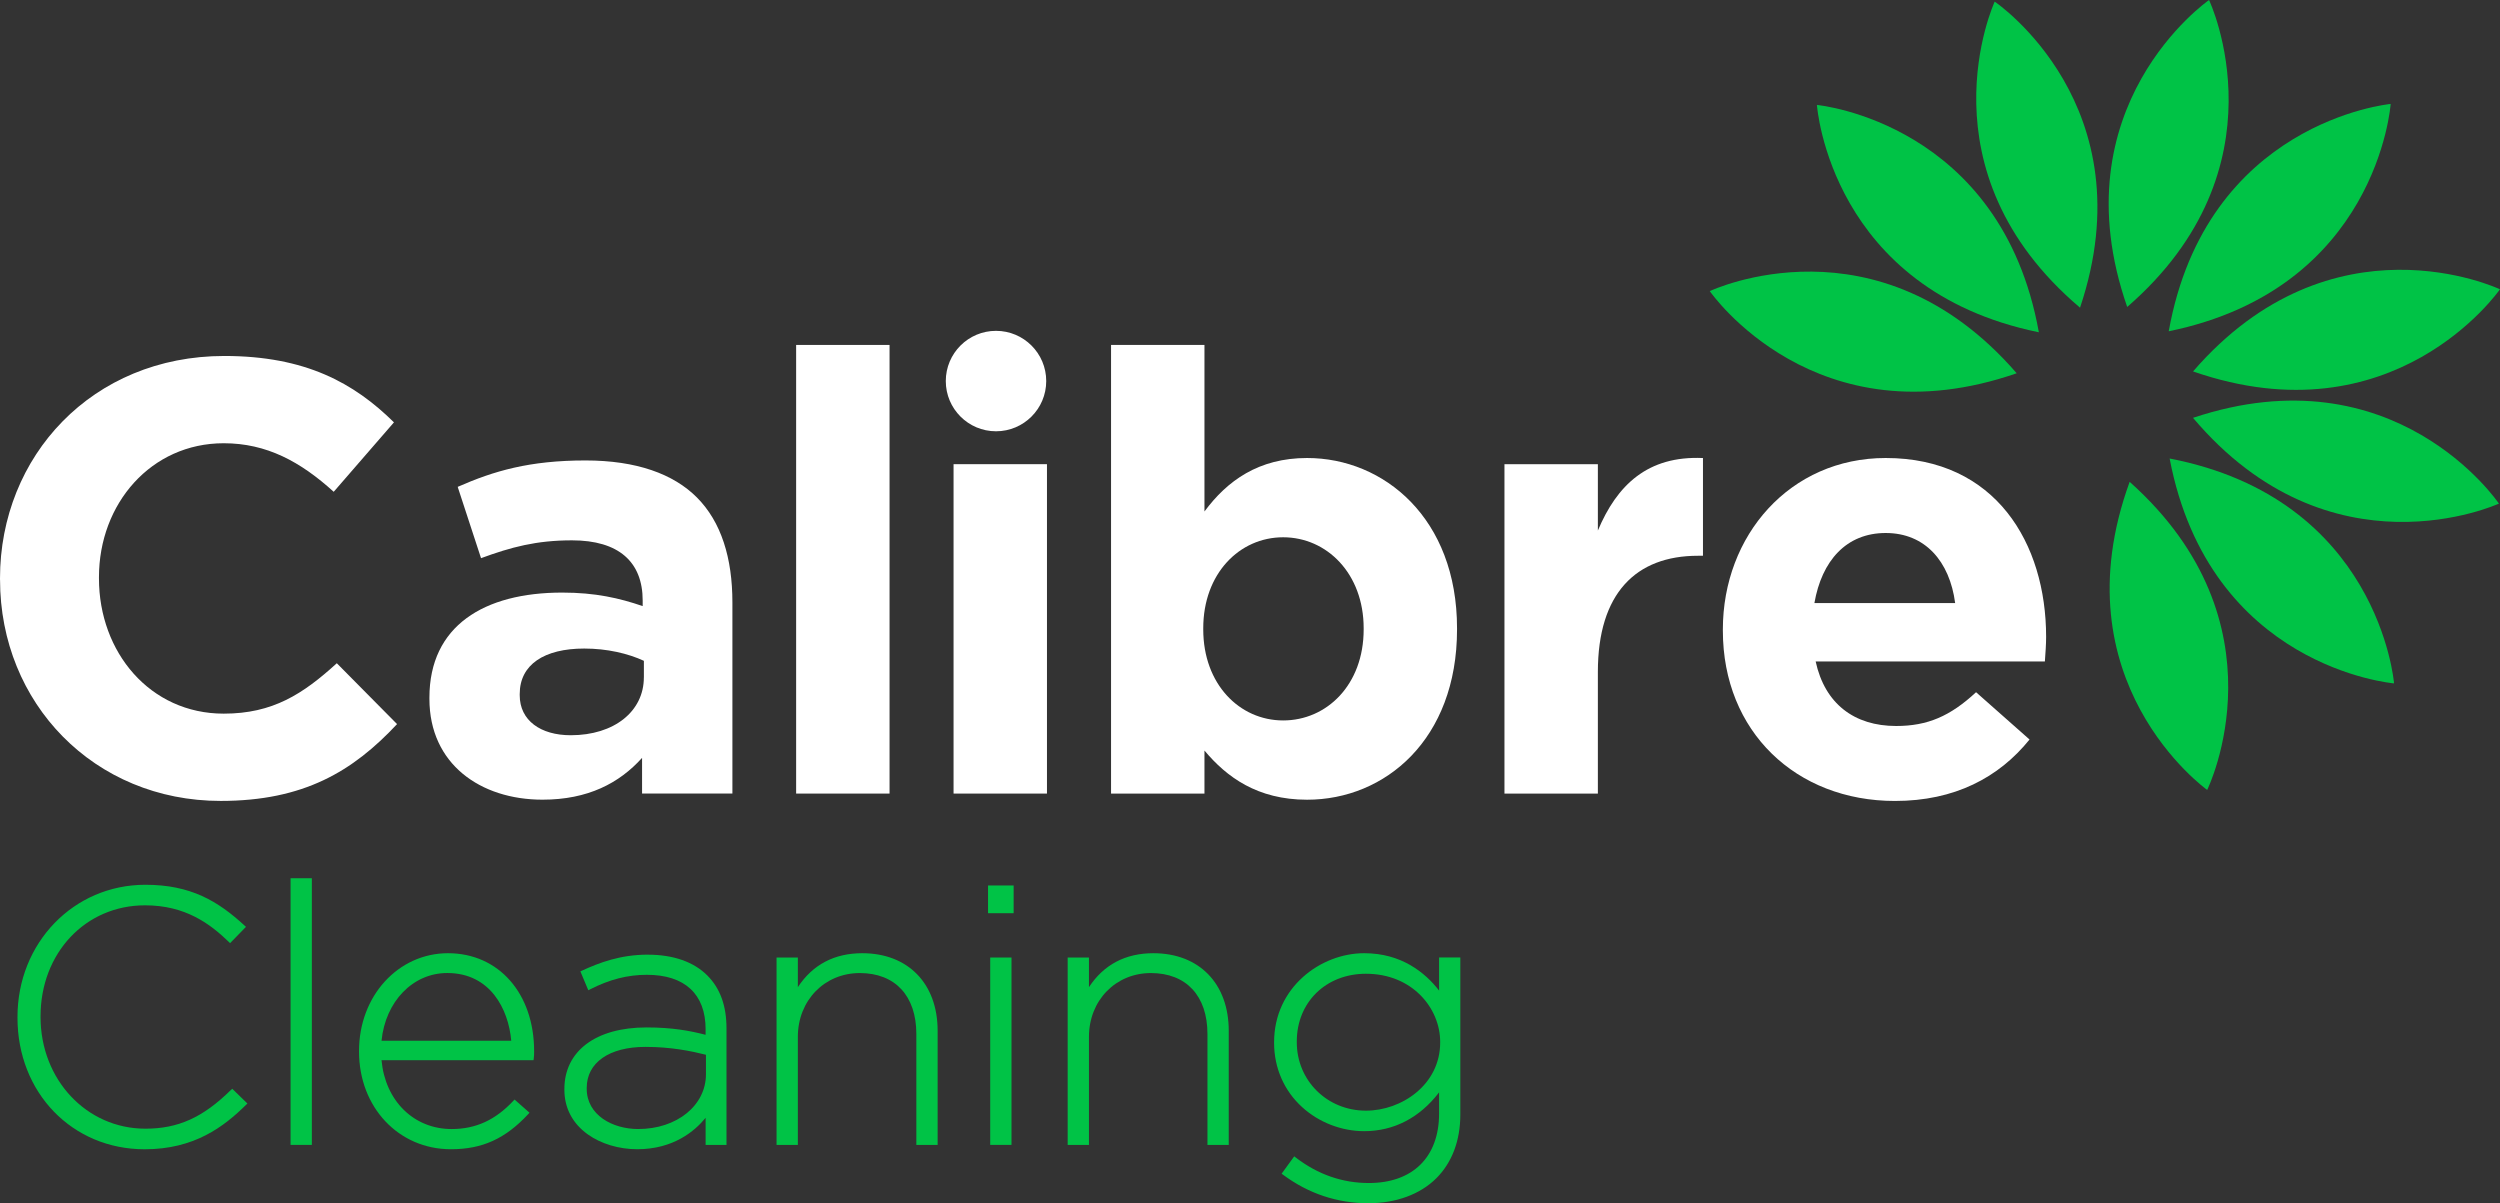 <?xml version="1.0" encoding="UTF-8"?>
<svg id="Layer_1" data-name="Layer 1" xmlns="http://www.w3.org/2000/svg" width="227.07mm" height="109.29mm" viewBox="0 0 643.67 309.8">
  <rect x="0" y="0" width="643.67" height="309.8" fill="#333333" stroke="none"/>
  <defs>
    <style>
      .cls-1 {
        fill: #00c346;
      }

      .cls-1, .cls-2 {
        stroke-width: 0px;
      }

      .cls-2 {
        fill: #fff;
      }
    </style>
  </defs>
  <g>
    <path class="cls-2" d="M0,149.25v-.32c0-31.49,23.74-57.28,57.76-57.28,20.89,0,33.39,6.96,43.67,17.09l-15.51,17.88c-8.55-7.75-17.25-12.5-28.32-12.5-18.67,0-32.12,15.51-32.12,34.49v.32c0,18.99,13.13,34.81,32.12,34.81,12.66,0,20.41-5.06,29.12-12.98l15.51,15.67c-11.39,12.18-24.05,19.78-45.41,19.78-32.6,0-56.81-25.16-56.81-56.96"/>
    <path class="cls-2" d="M165.78,174.41v-4.27c-4.11-1.9-9.49-3.16-15.35-3.16-10.29,0-16.62,4.11-16.62,11.71v.32c0,6.49,5.38,10.29,13.13,10.29,11.23,0,18.83-6.17,18.83-14.88M110.56,179.95v-.32c0-18.51,14.08-27.06,34.18-27.06,8.55,0,14.72,1.42,20.73,3.48v-1.42c0-9.97-6.17-15.51-18.2-15.51-9.18,0-15.66,1.74-23.42,4.59l-6.01-18.36c9.34-4.11,18.51-6.8,32.91-6.8,13.13,0,22.63,3.48,28.64,9.49,6.33,6.33,9.18,15.67,9.18,27.06v49.21h-23.26v-9.18c-5.85,6.49-13.92,10.76-25.63,10.76-15.98,0-29.12-9.18-29.12-25.95"/>
  </g>
  <rect class="cls-2" x="204.98" y="88.81" width="24.05" height="115.51"/>
  <rect class="cls-2" x="245.51" y="119.51" width="24.05" height="84.81"/>
  <path class="cls-2" d="M351.1,162.07v-.32c0-14.08-9.49-23.42-20.73-23.42s-20.57,9.34-20.57,23.42v.32c0,14.08,9.34,23.42,20.57,23.42s20.73-9.18,20.73-23.42M310.11,193.24v11.08h-24.05v-115.51h24.05v42.88c5.86-7.91,13.93-13.77,26.42-13.77,19.78,0,38.61,15.51,38.61,43.83v.32c0,28.32-18.51,43.83-38.61,43.83-12.82,0-20.73-5.86-26.42-12.66"/>
  <path class="cls-2" d="M387.35,119.51h24.05v17.09c4.91-11.71,12.82-19.31,27.06-18.67v25.16h-1.27c-15.98,0-25.79,9.65-25.79,29.91v31.33h-24.05v-84.81Z"/>
  <path class="cls-2" d="M503.39,155.27c-1.42-10.76-7.75-18.04-17.88-18.04s-16.46,7.12-18.36,18.04h36.24ZM443.58,162.39v-.32c0-24.21,17.25-44.15,41.93-44.15,28.32,0,41.3,22,41.3,46.05,0,1.9-.16,4.11-.32,6.33h-59.02c2.37,10.92,9.97,16.62,20.73,16.62,8.07,0,13.93-2.53,20.57-8.7l13.77,12.18c-7.91,9.81-19.31,15.82-34.65,15.82-25.48,0-44.31-17.88-44.31-43.83"/>
  <path class="cls-2" d="M269.37,98.11c0,7.14-5.79,12.93-12.93,12.93s-12.93-5.79-12.93-12.93,5.79-12.93,12.93-12.93,12.93,5.79,12.93,12.93"/>
  <path class="cls-1" d="M558.38,85.29c53.59-10.96,57.1-58.01,57.14-58.53h0s0,0,0,0h0s0,0,0,0c-.52.05-47.47,4.69-57.14,58.53h0s0,0,0,0c0,0,0,0,0,0h0Z"/>
  <path class="cls-1" d="M535.55,79.2C552.94,27.34,514.01.71,513.57.42h0s0,0,0,0c0,0,0,0,0,0h0c-.22.49-19.75,43.43,21.97,78.8h0s0,0,0,0c0,0,0,0,0,0h0Z"/>
  <path class="cls-1" d="M547.69,79.04C529.7,27.38,568.33.31,568.76,0h0s0,0,0,0c0,0,0,0,0,0h0c.22.48,20.25,43.2-21.08,79.04h0s0,0,0,0c0,0,0,0,0,0h0Z"/>
  <path class="cls-1" d="M558.61,118.05c10.27,53.73,57.26,57.85,57.78,57.9h0s0,0,0,0c0,0,0,0,0,0h0c-.04-.53-4.07-47.53-57.78-57.9h0s0,0,0,0c0,0,0,0,0,0h0Z"/>
  <path class="cls-1" d="M564.64,95.63c51.68,17.94,78.72-20.71,79.02-21.15h0s0,0,0,0h0s0,0,0,0c-.48-.22-43.21-20.21-79.02,21.15h-.01s0,0,0,0c0,0,0,0,0,0h.01Z"/>
  <path class="cls-1" d="M564.63,107.58c35.32,41.77,78.28,22.3,78.76,22.08h0s0,0,0,0c0,0,0,0,0,0h0c-.29-.44-26.88-39.41-78.76-22.08h-.01s0,0,0,0c0,0,0,0,0,0h.01Z"/>
  <path class="cls-1" d="M524.94,85.55c-53.59-10.96-57.1-58.01-57.14-58.53h0s0,0,0,0h0s0,0,0,0c.52.05,47.47,4.69,57.14,58.53h0s0,0,0,0c0,0,0,0,0,0h0Z"/>
  <path class="cls-1" d="M519.23,96.1c-51.68,17.94-78.72-20.71-79.02-21.15h0s0,0,0,0h0s0,0,0,0c.48-.22,43.21-20.21,79.02,21.15h.01s0,0,0,0c0,0,0,0,0,0h-.01Z"/>
  <path class="cls-1" d="M548.32,124.06c40.81,36.42,20.19,78.85,19.96,79.32h0s0,0,0,0c0,0,0,0,0,0h0c-.43-.31-38.67-27.93-19.96-79.33h0s0,0,0,0c0,0,0,0,0,0h0Z"/>
  <g>
    <path class="cls-1" d="M59.46,280.62c-7.19,7.09-13.57,9.98-22.03,9.98-15.14,0-26.99-12.63-26.99-28.75v-.19c0-16.29,11.56-28.57,26.9-28.57,10.42,0,16.75,4.76,21.57,9.42l.33.32,4.09-4.2-.35-.32c-6.88-6.31-13.86-10.51-25.55-10.51-18.47,0-32.93,14.95-32.93,34.05v.19c0,19.3,14.08,33.86,32.75,33.86,12.78,0,20.37-5.79,26.11-11.45l.34-.33-3.91-3.8-.32.32Z"/>
    <rect class="cls-1" x="74.81" y="226.12" width="5.48" height="68.65"/>
    <path class="cls-1" d="M115.35,245.42c-12.85,0-22.91,11.04-22.91,25.14v.19c0,14.33,10.17,25.14,23.66,25.14,8.07,0,14.02-2.71,19.91-9.05l.32-.35-3.85-3.4-.31.33c-4.63,4.96-9.68,7.27-15.89,7.27-9.74,0-17.1-7.26-18.05-17.72h39.14l.05-.41c.1-.77.1-1.08.1-1.91,0-14.86-9.12-25.23-22.17-25.23ZM115.16,250.52c11.06,0,15.76,9.28,16.47,17.44h-33.4c1.01-10.13,8.07-17.44,16.93-17.44Z"/>
    <path class="cls-1" d="M166.83,245.79c-7.14,0-12.59,2.09-16.99,4.12l-.41.19,2.04,4.86.45-.23c5.01-2.56,9.66-3.75,14.63-3.75,9.75,0,15.12,4.97,15.12,14.01v1.44c-3.9-1.01-8.48-1.9-15.21-1.9-13.05,0-21.15,6.08-21.15,15.86v.19c0,4.69,2.08,8.66,6.03,11.49,3.39,2.43,8.03,3.82,12.71,3.82,9.31,0,14.82-4.65,17.62-8.09v6.98h5.38v-29.96c0-5.87-1.62-10.35-4.96-13.69-3.49-3.49-8.77-5.33-15.26-5.33ZM164.32,290.69c-6.59,0-13.26-3.57-13.26-10.39v-.19c0-6.52,5.79-10.57,15.12-10.57,6.58,0,11.76,1.07,15.58,2.03v5.02c0,8.04-7.5,14.1-17.44,14.1Z"/>
    <path class="cls-1" d="M222.02,245.42c-7.21,0-12.78,2.94-16.6,8.74v-7.62h-5.48v48.24h5.48v-27.83c0-9.36,6.86-16.42,15.95-16.42s14.56,5.86,14.56,15.68v28.57h5.48v-29.41c0-12.12-7.61-19.95-19.39-19.95Z"/>
    <rect class="cls-1" x="254.95" y="246.53" width="5.48" height="48.24"/>
    <rect class="cls-1" x="254.39" y="227.98" width="6.59" height="7.14"/>
    <path class="cls-1" d="M296.97,245.42c-7.21,0-12.78,2.94-16.6,8.74v-7.62h-5.48v48.24h5.48v-27.83c0-9.36,6.86-16.42,15.95-16.42s14.56,5.86,14.56,15.68v28.57h5.48v-29.41c0-12.12-7.61-19.95-19.39-19.95Z"/>
    <path class="cls-1" d="M370.52,246.53v8.51c-3.59-4.63-9.68-9.62-19.29-9.62-11.15,0-23.19,8.76-23.19,22.91v.19c0,6.43,2.57,12.31,7.24,16.55,4.31,3.92,10.13,6.17,15.95,6.17,7.64,0,14.29-3.45,19.29-9.99v5.44c0,11.21-6.76,17.9-18.09,17.9-6.82,0-13.16-2.21-18.83-6.58l-.38-.29-3.24,4.47.37.27c6.55,4.86,13.94,7.33,21.98,7.33,7.12,0,13.33-2.29,17.49-6.44,4.03-4.03,6.17-9.7,6.17-16.38v-40.45h-5.48ZM370.8,268.24v.19c0,10.83-9.92,17.53-19.11,17.53-9.99,0-17.81-7.74-17.81-17.62v-.19c0-10.1,7.49-17.44,17.81-17.44,11.96,0,19.11,8.91,19.11,17.53Z"/>
  </g>
</svg>
